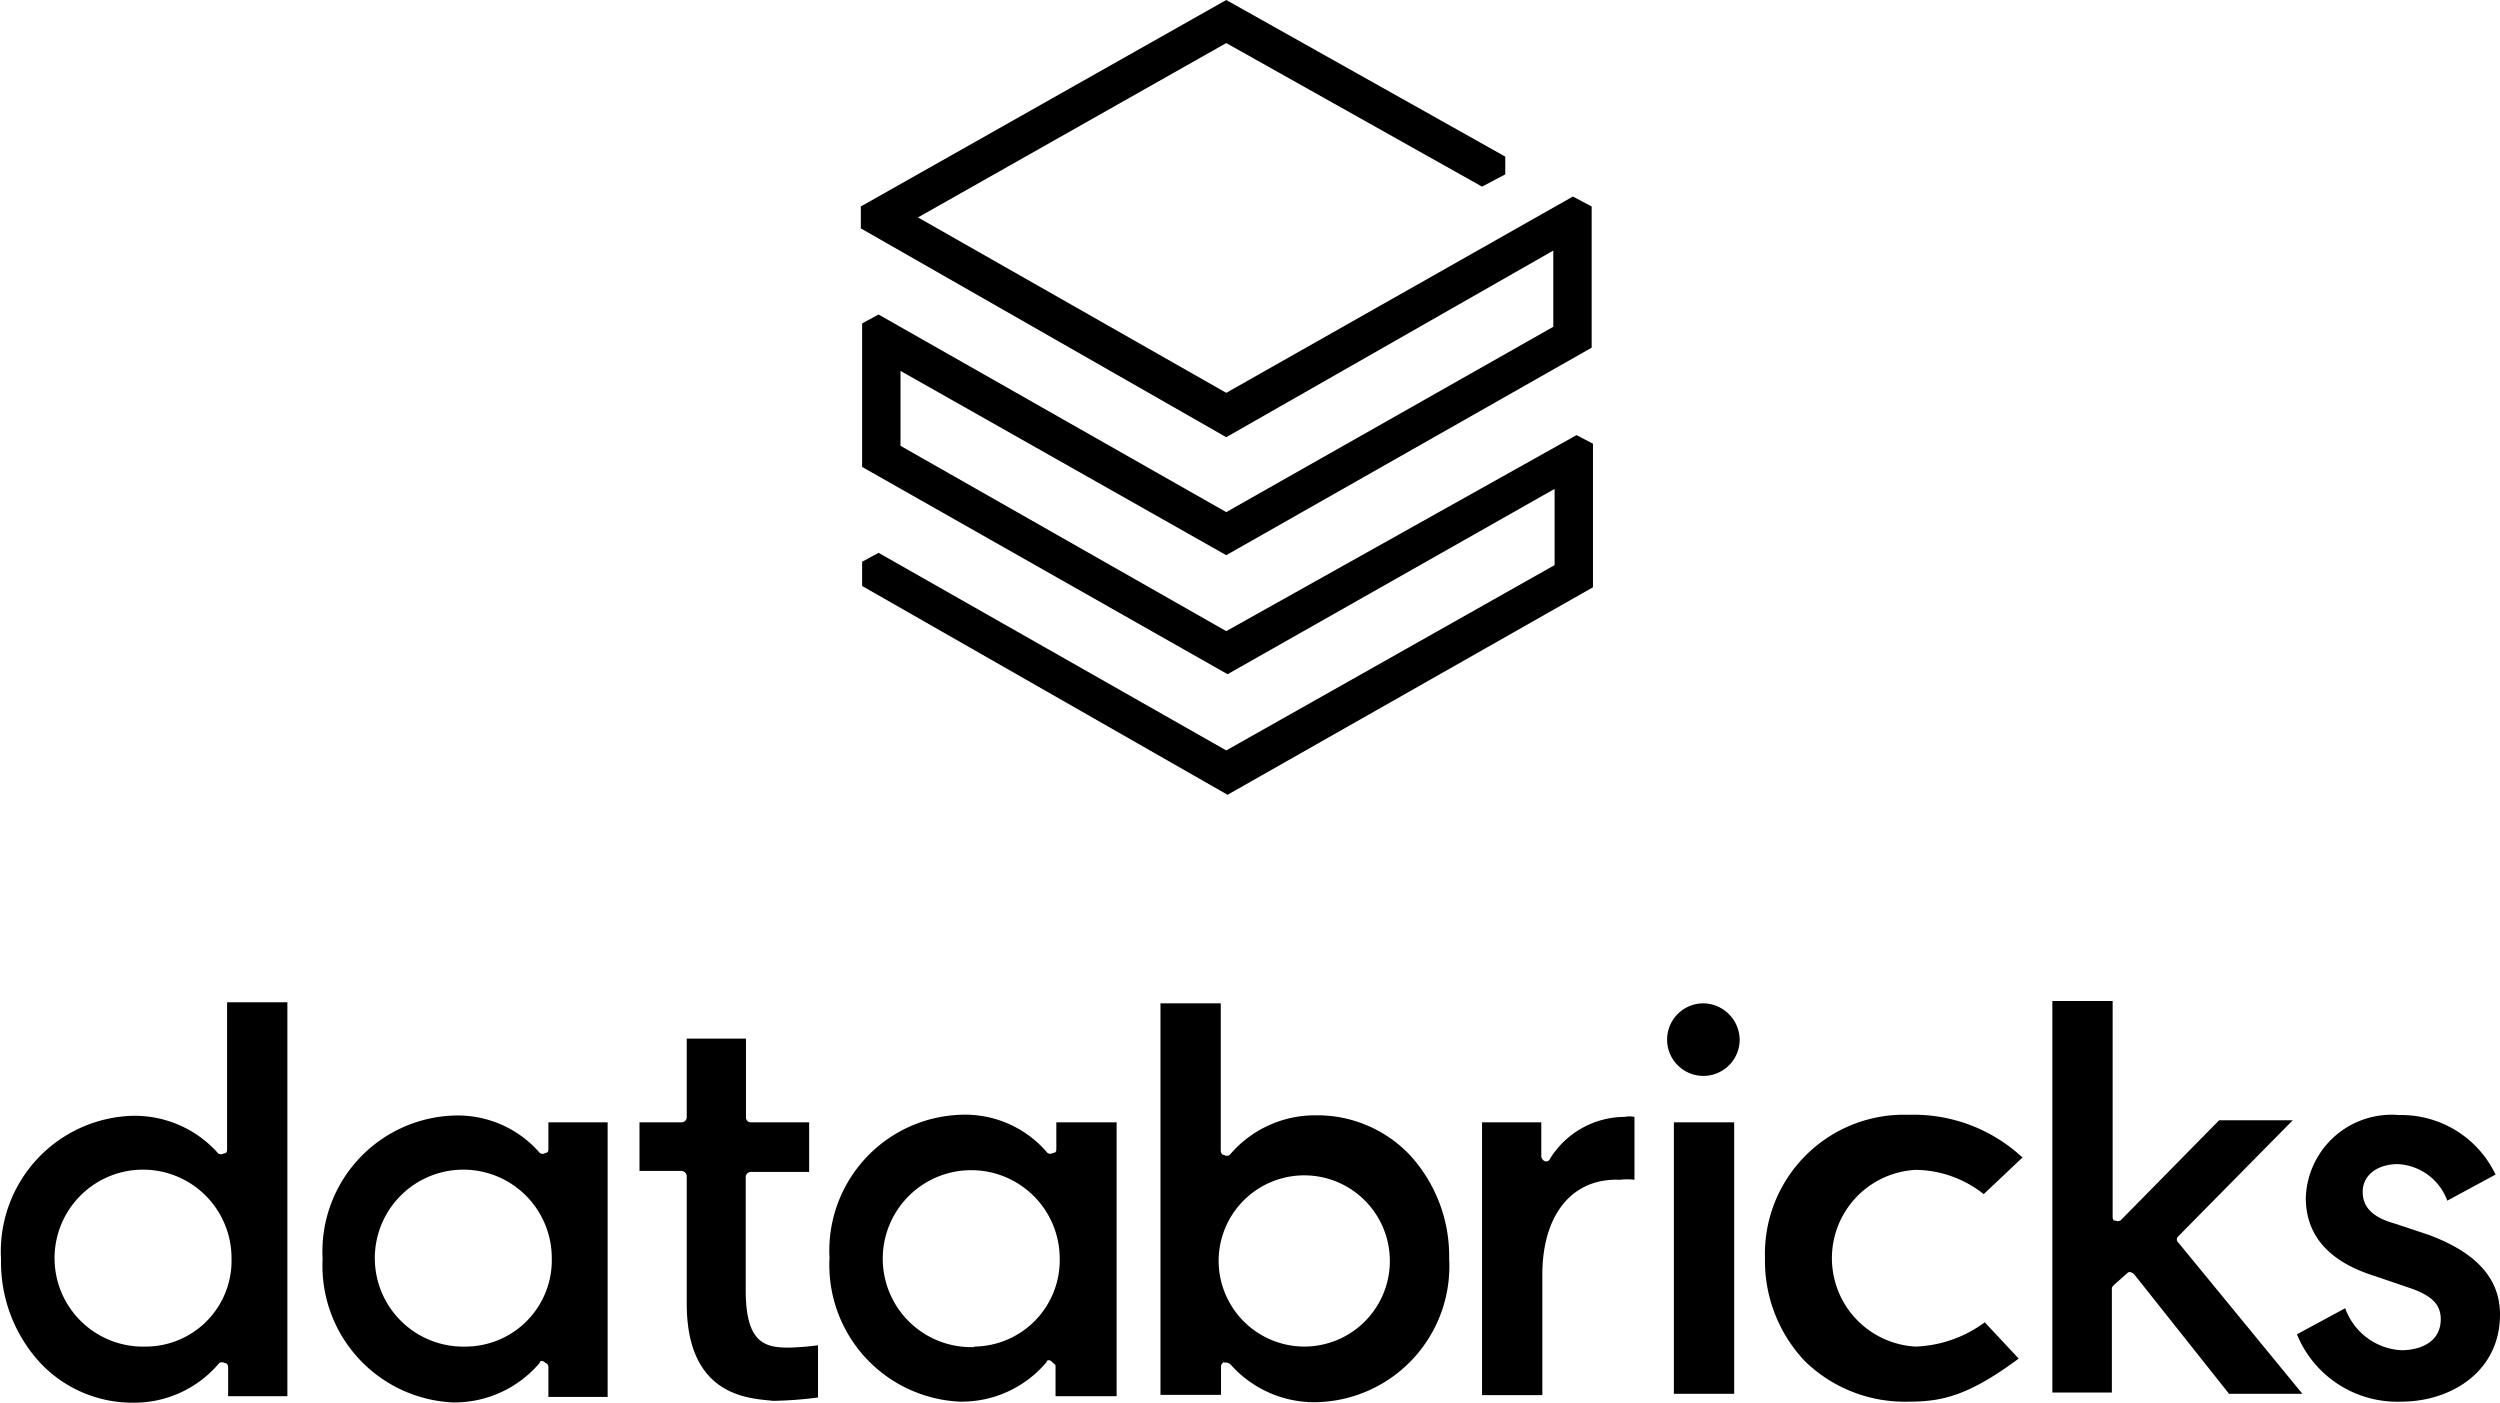 <svg id="Layer_1" data-name="Layer 1" xmlns="http://www.w3.org/2000/svg" viewBox="0 0 95.78 53.74"><path d="M26.53,49.94V45.08a.21.21,0,0,0-.21-.22h-1.6V43h1.6a.2.2,0,0,0,.21-.21v-3H28.8v3A.19.19,0,0,0,29,43h2.22v1.9H29a.2.2,0,0,0-.21.22v4.31c0,2,.71,2.2,1.64,2.2a10,10,0,0,0,1.13-.09v2a15,15,0,0,1-1.72.13C29,53.57,26.53,53.57,26.53,49.94Zm61.69,1.18,1.85-1a2.42,2.42,0,0,0,2.15,1.61c.71,0,1.51-.3,1.51-1.19,0-.59-.38-.93-1.26-1.22l-1.26-.43c-1.77-.55-2.65-1.56-2.65-3a3.29,3.29,0,0,1,3.57-3.17A4,4,0,0,1,95.83,45l-1.85,1a2.13,2.13,0,0,0-1.89-1.4c-.8,0-1.35.43-1.35,1.06s.43,1,1.27,1.23l1.26.42C95.12,48,96,49,96,50.36c0,2.2-1.89,3.34-3.78,3.34A4.15,4.15,0,0,1,88.22,51.12Zm-7-1.9s-.09.08-.09.13v4H78.85v-15h2.31V46.6c0,.08,0,.17.13.17a.18.18,0,0,0,.21-.05l3.74-3.8h2.82l-4.38,4.44a.16.16,0,0,0,0,.25l4.75,5.79H85.62L82,48.84s-.08-.09-.13-.09a.13.13,0,0,0-.12,0Zm-3.53-4.86-1.47,1.39a4.26,4.26,0,0,0-2.61-.93,3.39,3.39,0,0,0,0,6.77,4.73,4.73,0,0,0,2.65-.93l1.3,1.39c-1.89,1.4-2.9,1.65-4.2,1.65a5.48,5.48,0,0,1-4-1.56,5.59,5.59,0,0,1-1.52-3.94,5.33,5.33,0,0,1,5.51-5.49A6.12,6.12,0,0,1,77.72,44.36ZM66.87,39.83a1.39,1.39,0,1,1-1.38-1.39A1.41,1.41,0,0,1,66.87,39.83ZM66.66,53.4H64.35V43h2.31Zm-7.35-4.56v4.61H57V43h2.27v1.27a.22.22,0,0,0,.12.21.15.15,0,0,0,.21-.08,3.38,3.38,0,0,1,2.86-1.61,1,1,0,0,1,.38,0V45.2a2.2,2.2,0,0,0-.55,0C60.44,45.12,59.31,46.55,59.31,48.84Zm-12.4-.64a3.28,3.28,0,1,1,3.28,3.39A3.29,3.29,0,0,1,46.91,48.2Zm.21,4h.08a.3.3,0,0,1,.17.08,4.28,4.28,0,0,0,3.32,1.44,5.21,5.21,0,0,0,5.05-5.5,5.73,5.73,0,0,0-1.47-3.93,4.88,4.88,0,0,0-3.62-1.56,4.28,4.28,0,0,0-3.32,1.52.19.19,0,0,1-.21,0c-.08,0-.13-.08-.13-.17V38.44H44.68v15H47V52.39A.2.2,0,0,1,47.12,52.18Zm-9.58-.59a3.39,3.39,0,1,1,3.28-3.39A3.31,3.31,0,0,1,37.54,51.59ZM43,53.4V43H40.69V44c0,.08,0,.17-.13.17a.18.18,0,0,1-.21,0A4.13,4.13,0,0,0,37,42.71a5.21,5.21,0,0,0-5,5.49,5.24,5.24,0,0,0,5,5.5,4.25,4.25,0,0,0,3.32-1.52c0-.09.13-.09.21,0s.13.08.13.17v1.14H43ZM18.08,51.59a3.39,3.39,0,1,1,3.28-3.39A3.31,3.31,0,0,1,18.08,51.59ZM23.5,53.4V43H21.23V44c0,.08,0,.17-.12.17a.17.17,0,0,1-.21,0,4.16,4.16,0,0,0-3.32-1.43,5.21,5.21,0,0,0-5,5.49,5.24,5.24,0,0,0,5,5.5,4.28,4.28,0,0,0,3.32-1.52c0-.09.12-.09.21,0a.17.17,0,0,1,.12.17v1.14H23.5ZM5.81,51.59A3.39,3.39,0,1,1,9.09,48.2,3.29,3.29,0,0,1,5.81,51.59Zm5.42,1.81v-15H8.92v5.62c0,.08,0,.17-.13.17a.19.19,0,0,1-.21,0,4.27,4.27,0,0,0-3.32-1.44,5.2,5.2,0,0,0-5,5.5,5.69,5.69,0,0,0,1.47,3.93A4.85,4.85,0,0,0,5.3,53.74a4.25,4.25,0,0,0,3.32-1.52.2.2,0,0,1,.21,0c.09,0,.13.08.13.17v1.1h2.27Z" transform="translate(-0.22)"/><path d="M59.73,12.52,47.2,19.62,33.88,12.05l-.63.34v5.5l14,7.94,12.53-7.1v2.92L47.2,28.75,33.88,21.18l-.63.34v.93l14,8,14-7.95V17l-.63-.33L47.2,24.18l-12.48-7.1V14.21L47.2,21.27l14-7.95V7.91l-.72-.38L47.2,15.05,35.39,8.33,47.2,1.65,57,7.15l.89-.47V6L47.2,0l-14,7.91v.84l14,8L59.73,9.6Z" transform="translate(-0.22)"/></svg>